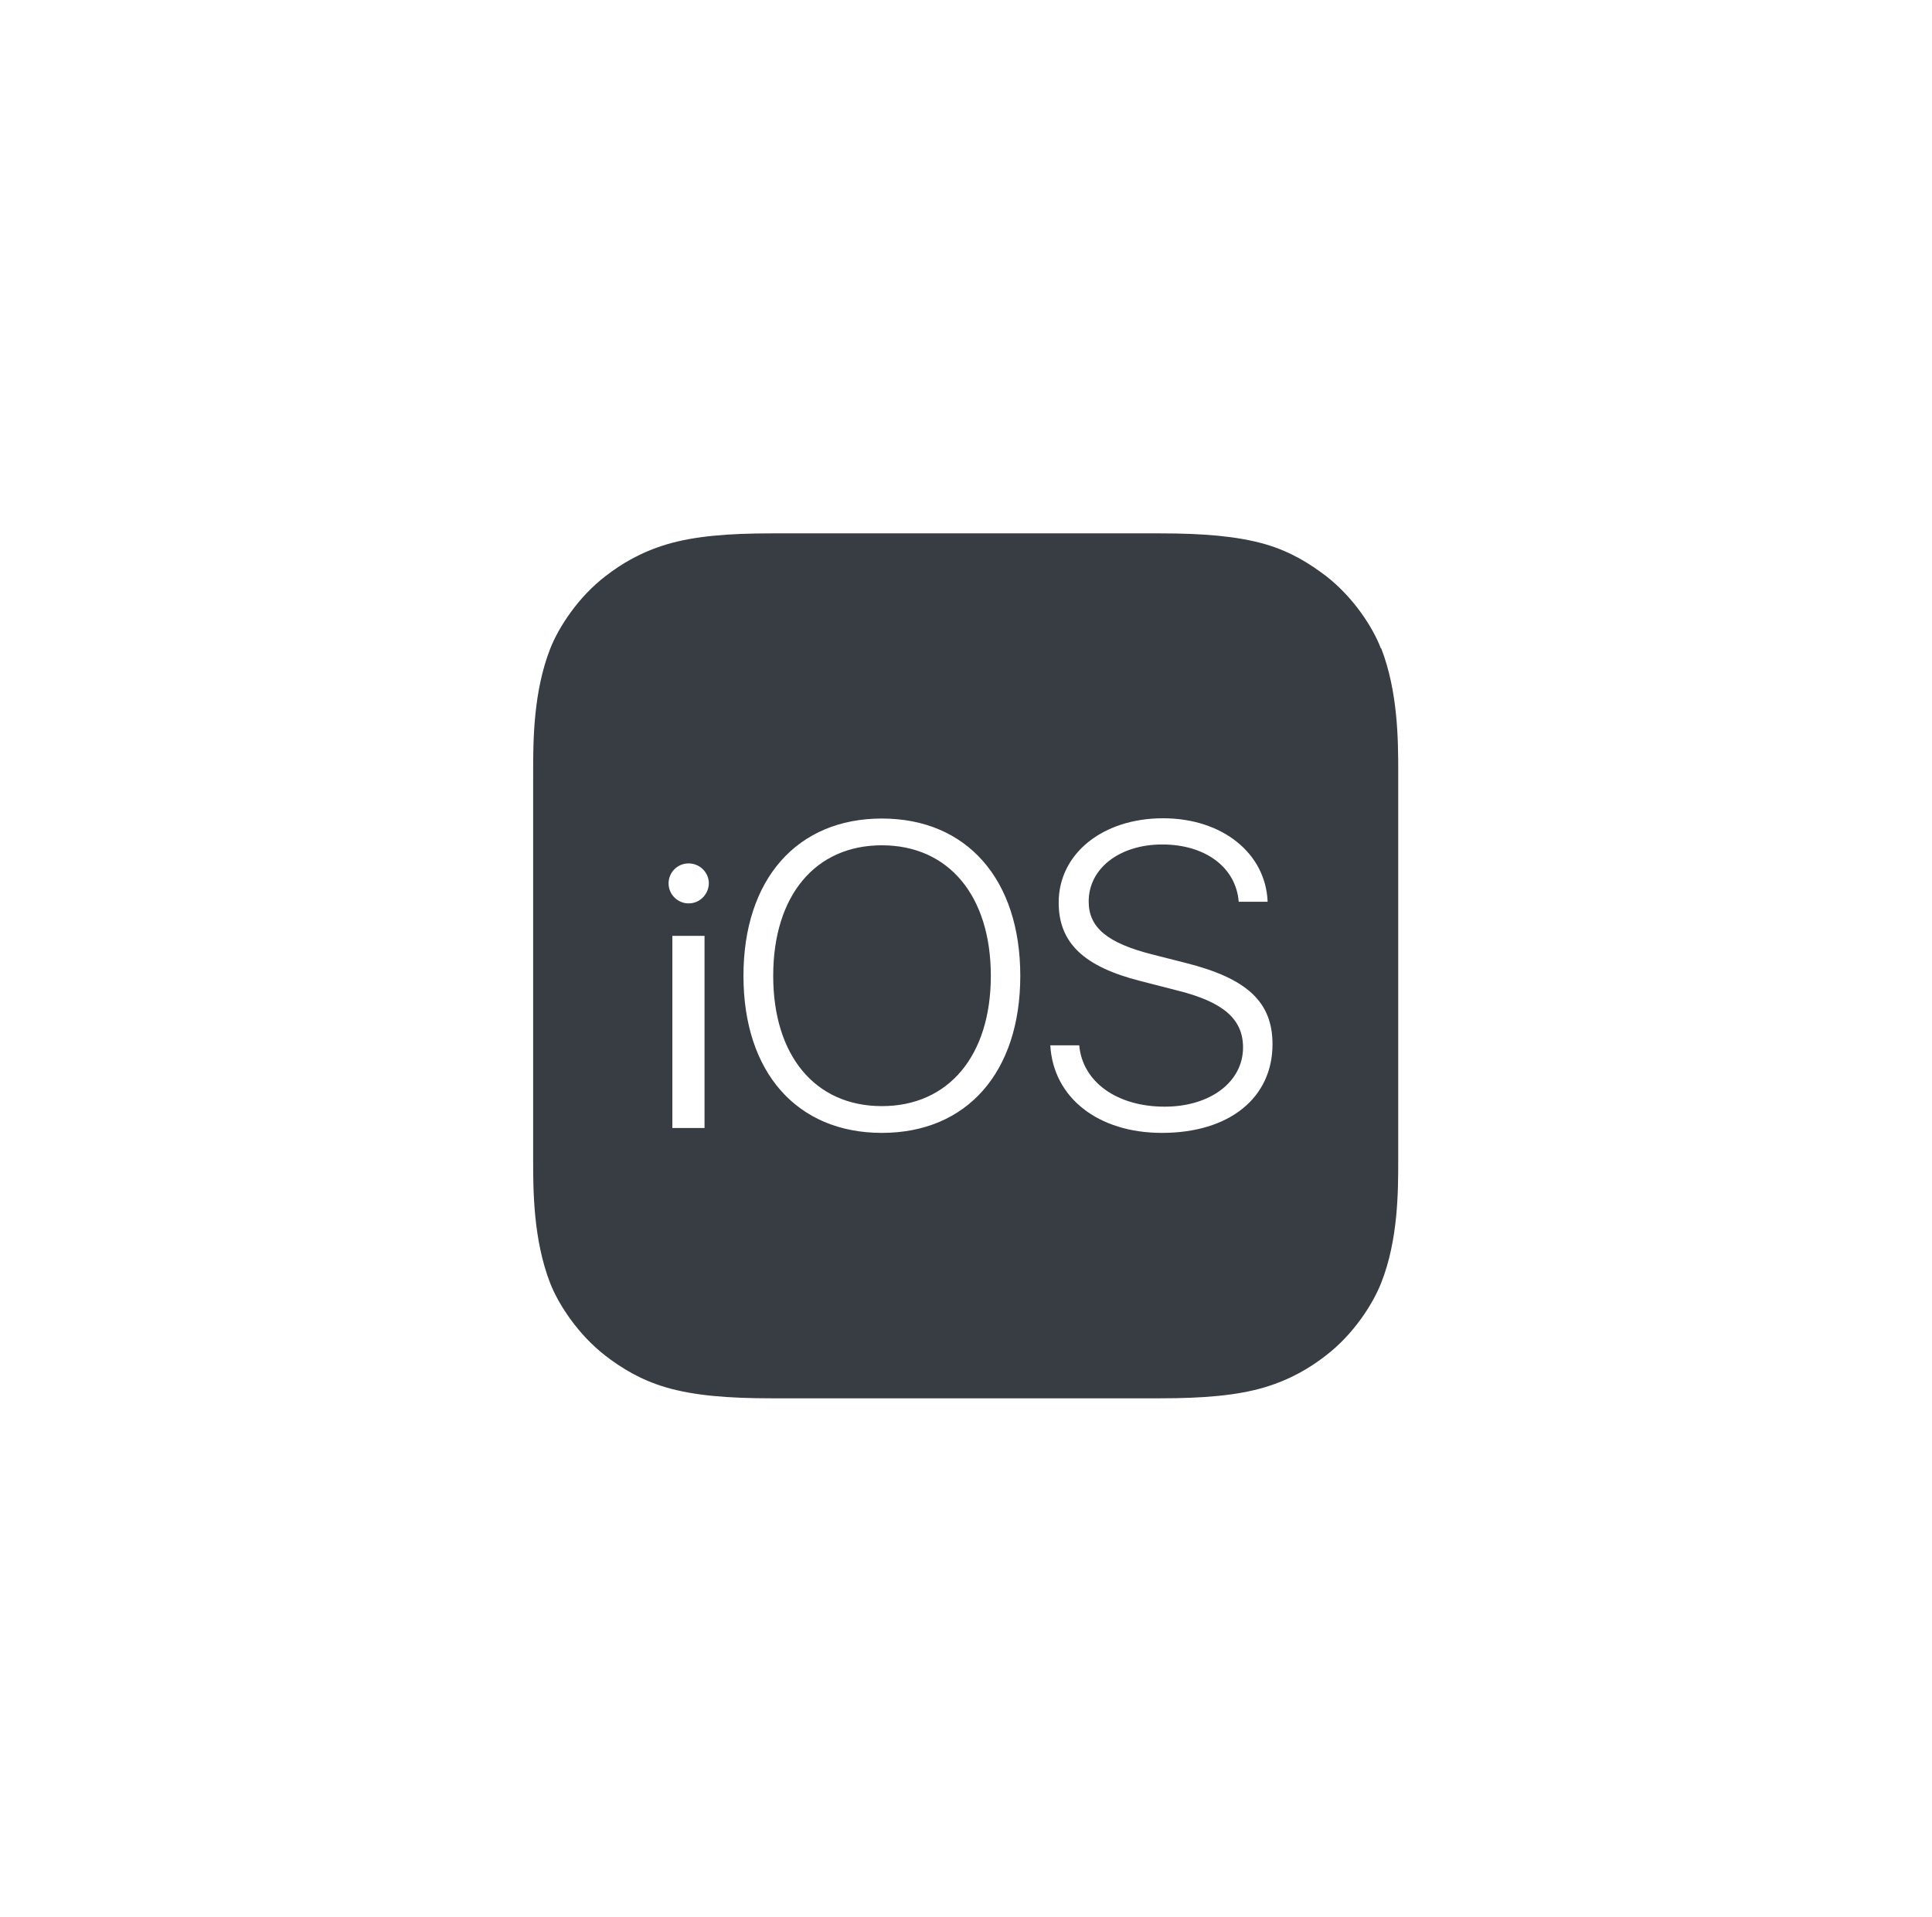 <svg width="134" height="133" viewBox="0 0 134 133" fill="none" xmlns="http://www.w3.org/2000/svg">
<path d="M95.778 44.987C95.215 43.506 93.865 41.425 91.953 39.944C90.828 39.1 89.553 38.275 87.753 37.75C85.803 37.188 83.403 37 80.478 37H53.478C50.534 37 48.153 37.188 46.221 37.769C44.422 38.312 43.09 39.119 42.003 39.962C40.09 41.425 38.74 43.525 38.159 45.006C36.996 47.987 36.978 51.362 36.978 53.5V80.5C36.978 82.638 36.996 86.013 38.159 89.013C38.74 90.494 40.09 92.575 42.003 94.056C43.109 94.9 44.422 95.725 46.221 96.25C48.153 96.812 50.534 97 53.478 97H80.478C83.421 97 85.803 96.812 87.734 96.231C89.534 95.688 90.865 94.881 91.953 94.037C93.865 92.575 95.215 90.475 95.796 88.994C96.978 86.013 96.978 82.619 96.978 80.481V53.481C96.978 51.344 96.959 47.969 95.796 44.969L95.778 44.987ZM48.865 78.25H46.634V64.919H48.865V78.25ZM47.759 62.669C47.009 62.669 46.371 62.05 46.371 61.281C46.371 60.513 46.99 59.894 47.759 59.894C48.528 59.894 49.165 60.513 49.165 61.281C49.147 62.05 48.528 62.669 47.759 62.669ZM61.165 78.588C55.278 78.588 51.565 74.388 51.565 67.694C51.565 61 55.278 56.781 61.165 56.781C67.053 56.781 70.765 61 70.765 67.694C70.765 74.388 67.053 78.588 61.165 78.588ZM80.59 78.588C76.165 78.588 73.053 76.15 72.847 72.513H74.853C75.078 75.044 77.459 76.769 80.778 76.769C83.947 76.769 86.215 75.044 86.215 72.662C86.215 70.694 84.847 69.513 81.715 68.725L79.09 68.05C75.171 67.056 73.428 65.406 73.428 62.612C73.428 59.2 76.503 56.763 80.665 56.763C84.79 56.763 87.79 59.2 87.921 62.556H85.915C85.728 60.175 83.609 58.581 80.609 58.581C77.684 58.581 75.509 60.212 75.509 62.538C75.509 64.356 76.822 65.425 79.934 66.213L82.222 66.794C86.478 67.862 88.259 69.494 88.259 72.438C88.259 76.15 85.278 78.588 80.59 78.588ZM68.722 67.694C68.722 73.225 65.796 76.731 61.165 76.731C56.534 76.731 53.628 73.225 53.628 67.694C53.628 62.144 56.534 58.638 61.165 58.638C65.796 58.638 68.722 62.144 68.722 67.694Z" fill="#383C43"/>
</svg>
